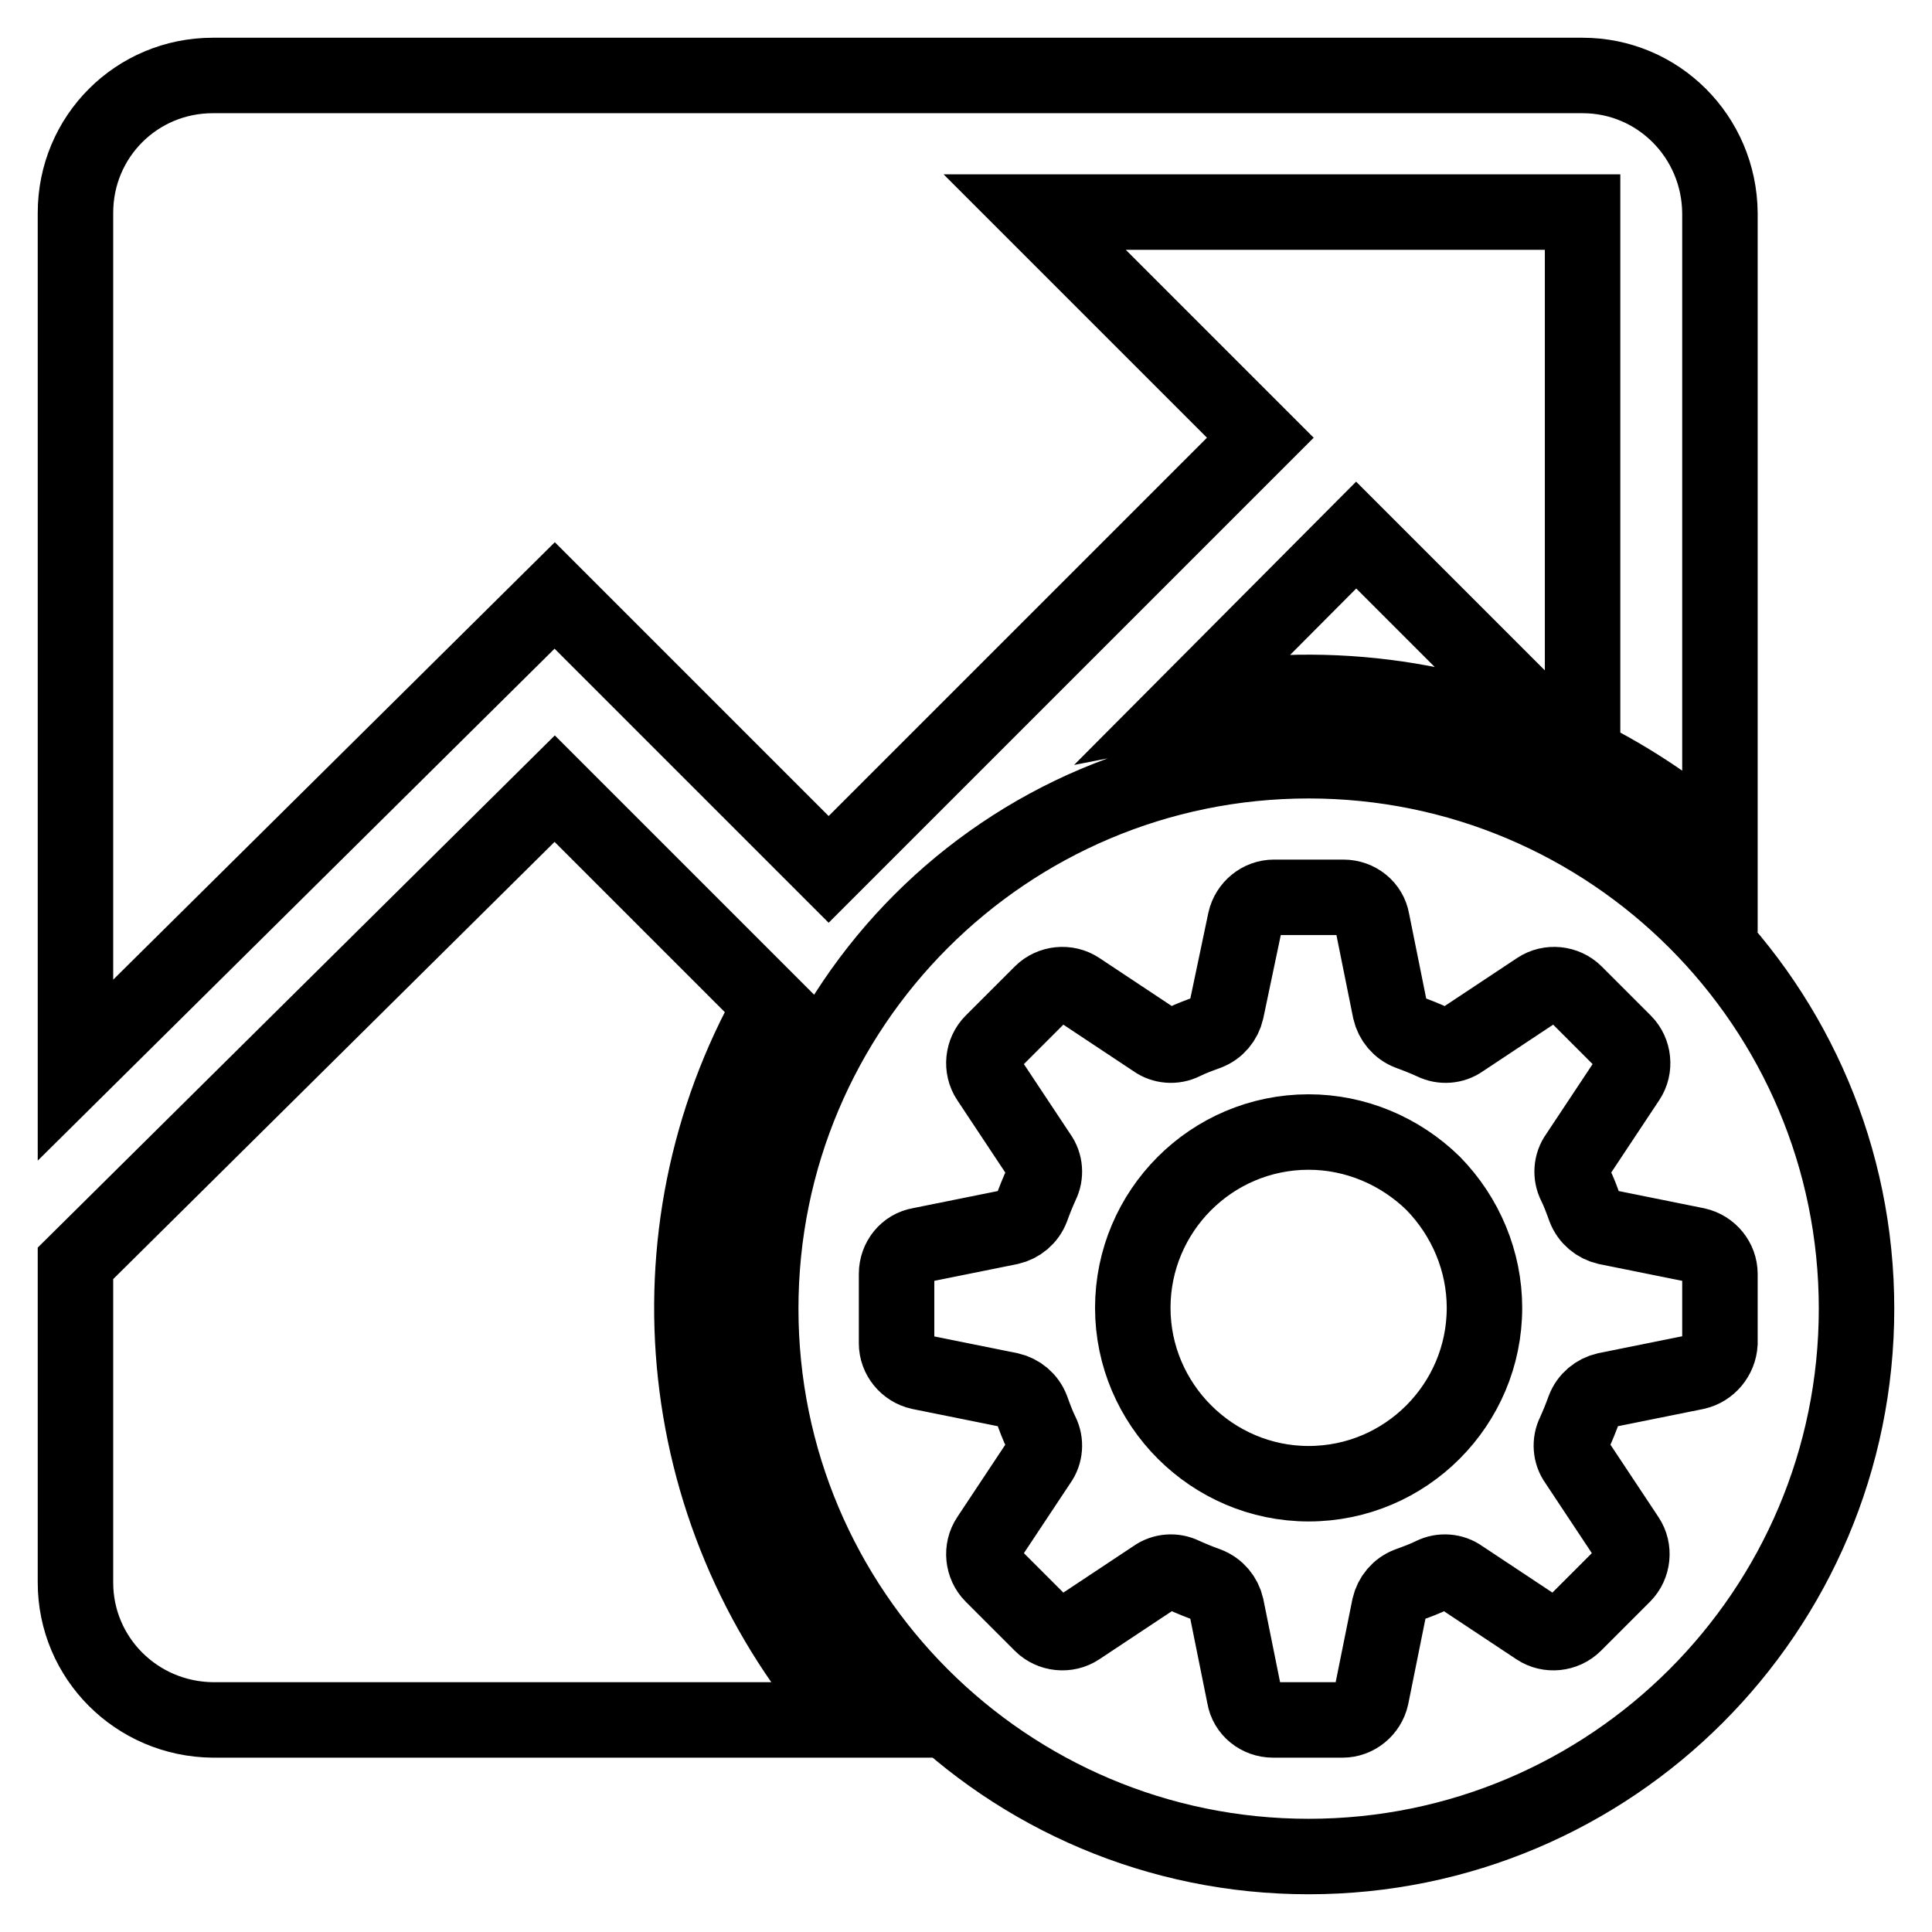 <?xml version="1.0" encoding="utf-8"?>
<!-- Svg Vector Icons : http://www.onlinewebfonts.com/icon -->
<!DOCTYPE svg PUBLIC "-//W3C//DTD SVG 1.1//EN" "http://www.w3.org/Graphics/SVG/1.1/DTD/svg11.dtd">
<svg version="1.1" xmlns="http://www.w3.org/2000/svg" xmlns:xlink="http://www.w3.org/1999/xlink" x="0px" y="0px" viewBox="0 0 256 256" enable-background="new 0 0 256 256" xml:space="preserve">
<g> <path stroke-width="10" fill-opacity="0" stroke="#000000"  d="M209.7,10H28.2C18.1,10,10,18.1,10,28.2v113.6l63.5-62.9l36.3,36.3L167,58l-29.9-29.9h72.6v72 c6.6,3.3,12.7,7.4,18.2,12.3V28.2C227.8,18.1,219.7,10,209.7,10z M157.4,93.3c17.3-3.4,35.2-1.2,51.1,6.4l-28.8-28.8L157.4,93.3z  M102.2,133.2l-28.7-28.7L10,167.4v42.3c0,10,8.1,18.1,18.2,18.2h84.3C89.2,201.8,85,163.7,102.2,133.2L102.2,133.2z M173.4,150 c-12.9,0-23.3,10.5-23.3,23.3s10.5,23.3,23.3,23.3c12.9,0,23.3-10.5,23.3-23.3c0-6.2-2.5-12.1-6.8-16.5 C185.5,152.5,179.6,150,173.4,150z M173.4,100.8c-40.1,0-72.6,32.5-72.6,72.6s32.5,72.6,72.6,72.6s72.6-32.5,72.6-72.6 S213.5,100.8,173.4,100.8z M224.7,181.8l-11.9,2.4c-1.3,0.3-2.4,1.2-2.9,2.5c-0.4,1.1-0.8,2.1-1.3,3.2c-0.6,1.2-0.5,2.7,0.3,3.8 l6.7,10.1c1,1.5,0.8,3.6-0.5,4.9l-6.5,6.5c-1.3,1.3-3.4,1.5-4.9,0.5l-10.1-6.7c-1.1-0.8-2.6-0.9-3.8-0.3c-1,0.5-2.1,0.9-3.2,1.3 c-1.3,0.5-2.2,1.6-2.5,2.9l-2.4,11.9c-0.4,1.8-2,3.1-3.8,3.1h-9.2c-1.9,0-3.5-1.3-3.8-3.1l-2.4-11.9c-0.3-1.3-1.2-2.4-2.5-2.9 c-1.1-0.4-2.1-0.8-3.2-1.3c-1.2-0.6-2.7-0.5-3.8,0.3l-10.1,6.7c-1.5,1-3.6,0.8-4.9-0.5l-6.5-6.5c-1.3-1.3-1.5-3.4-0.5-4.9l6.7-10.1 c0.8-1.1,0.9-2.6,0.3-3.8c-0.5-1-0.9-2.1-1.3-3.2c-0.5-1.3-1.6-2.2-2.9-2.5l-11.9-2.4c-1.8-0.4-3.1-2-3.1-3.8v-9.2 c0-1.9,1.3-3.5,3.1-3.8l11.9-2.4c1.3-0.3,2.4-1.2,2.9-2.5c0.4-1.1,0.8-2.1,1.3-3.2c0.6-1.2,0.5-2.7-0.3-3.8l-6.7-10.1 c-1-1.5-0.8-3.6,0.5-4.9l6.5-6.5c1.3-1.3,3.4-1.5,4.9-0.5l10.1,6.7c1.1,0.8,2.6,0.9,3.8,0.3c1-0.5,2.1-0.9,3.2-1.3 c1.3-0.5,2.2-1.6,2.5-2.9L165,122c0.4-1.8,2-3.1,3.8-3.1h9.2c1.9,0,3.5,1.3,3.8,3.1l2.4,11.9c0.3,1.3,1.2,2.4,2.5,2.9 c1.1,0.4,2.1,0.8,3.2,1.3c1.2,0.6,2.7,0.5,3.8-0.3l10.1-6.7c1.5-1,3.6-0.8,4.9,0.5l6.5,6.5c1.3,1.3,1.5,3.4,0.5,4.9l-6.7,10.1 c-0.8,1.1-0.9,2.6-0.3,3.8c0.5,1,0.9,2.1,1.3,3.2c0.5,1.3,1.6,2.2,2.9,2.5l11.9,2.4c1.8,0.4,3.1,2,3.1,3.8v9.2 C227.8,179.8,226.5,181.4,224.7,181.8L224.7,181.8z"/></g>
</svg>